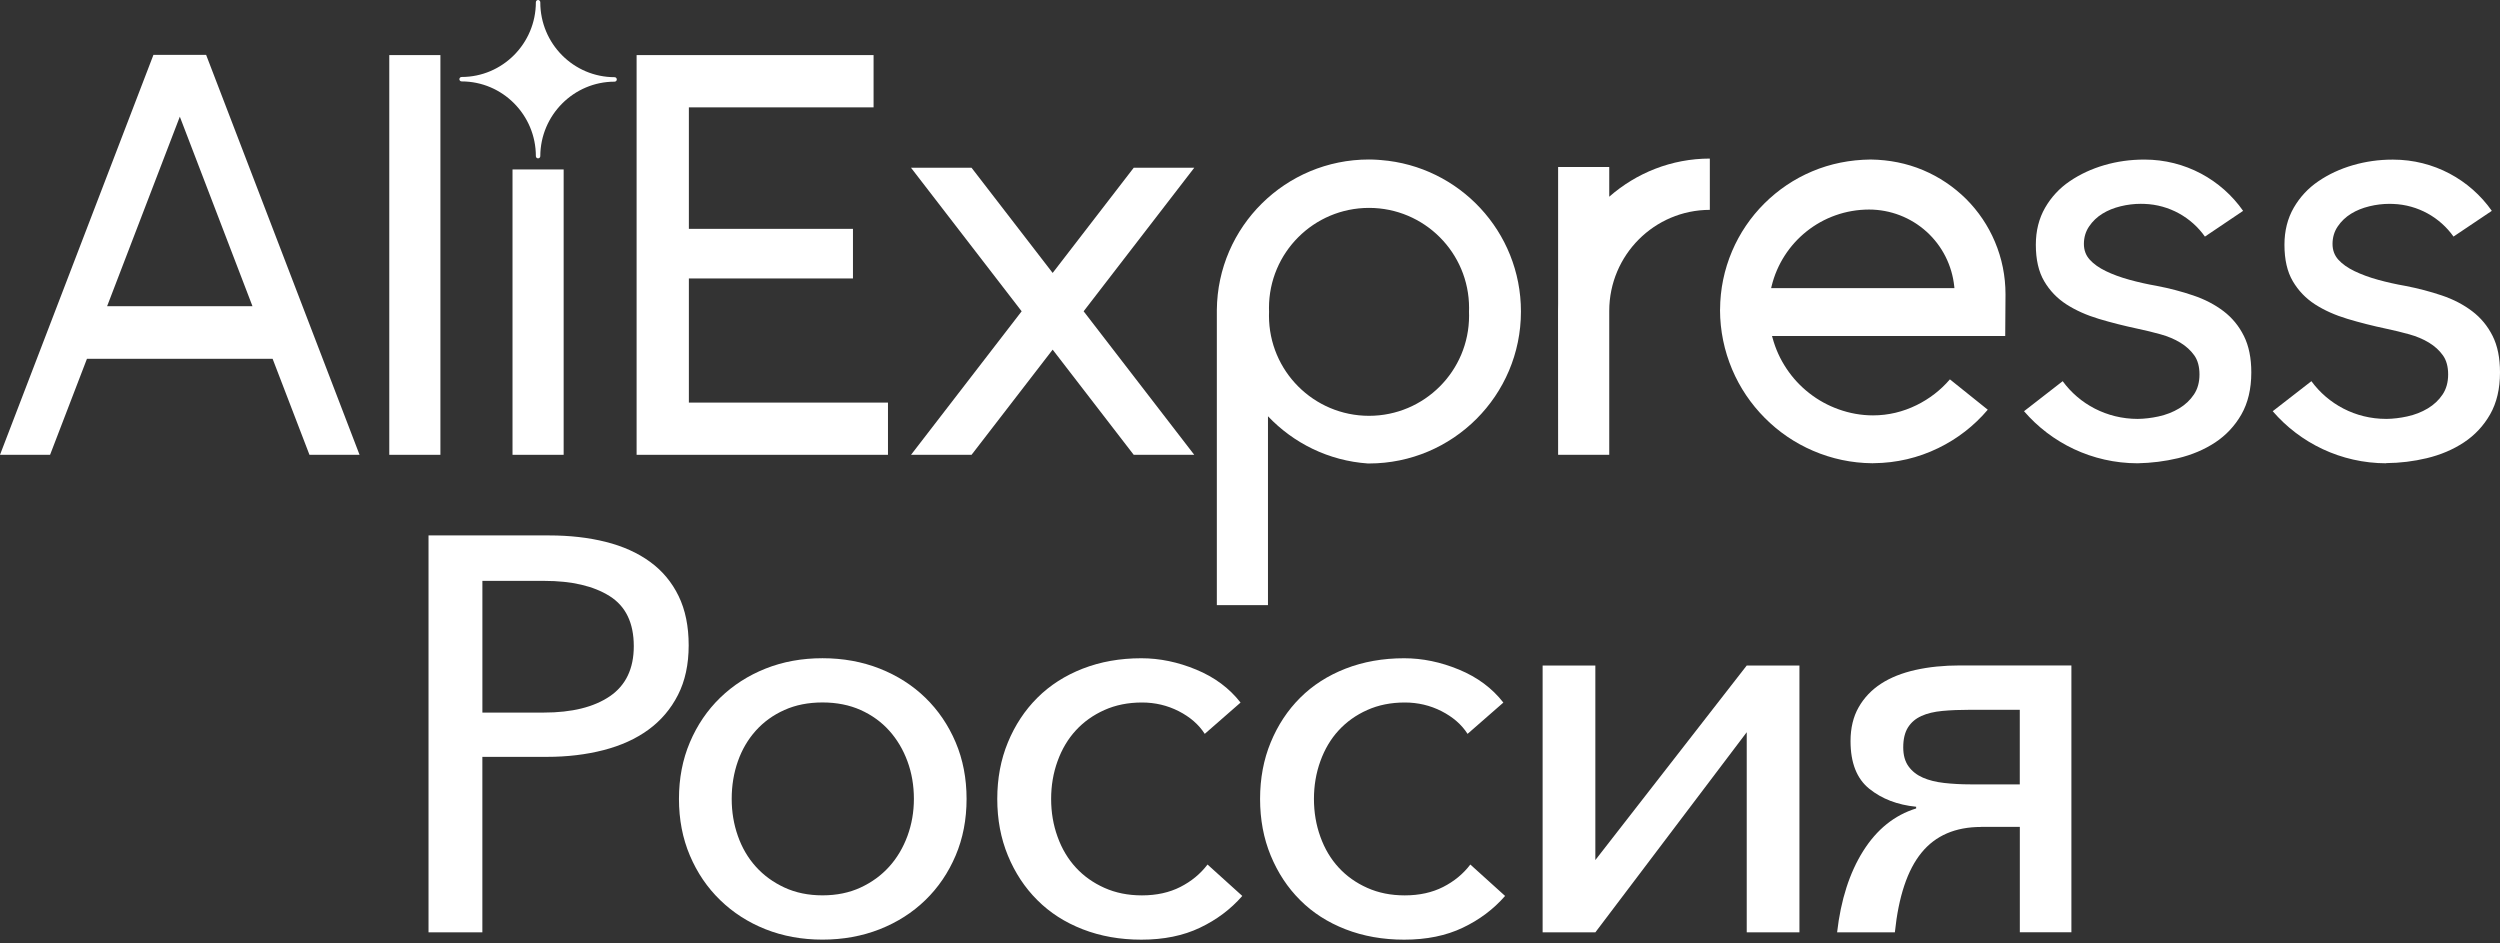 <?xml version="1.0" encoding="UTF-8"?> <svg xmlns="http://www.w3.org/2000/svg" width="159" height="60" viewBox="0 0 159 60" fill="none"><rect x="0" y="0" width="159" height="60" fill="#333333" stroke="none"/> <path d="M122.313 10.823C121.264 10.38 120.146 10.164 118.997 10.146H118.951C117.668 10.162 116.424 10.403 115.255 10.898C114.116 11.377 113.095 12.065 112.215 12.939C111.336 13.814 110.646 14.835 110.161 15.971C109.661 17.146 109.402 18.397 109.397 19.685V19.687V19.693H109.394L109.392 19.705L109.394 19.729C109.399 21.037 109.661 22.303 110.166 23.499C110.653 24.65 111.354 25.689 112.239 26.579C113.126 27.472 114.157 28.174 115.309 28.669C116.499 29.182 117.763 29.449 119.069 29.462H119.107H119.115L119.14 29.459L119.158 29.457H119.161L119.179 29.459C120.618 29.444 121.995 29.121 123.277 28.497C124.485 27.91 125.545 27.09 126.422 26.058L124.014 24.127C123.419 24.82 122.706 25.366 121.9 25.764C121.031 26.192 120.097 26.418 119.125 26.418H119.122C118.371 26.418 117.637 26.284 116.937 26.033C116.26 25.792 115.629 25.445 115.065 25.002C114.503 24.563 114.019 24.04 113.624 23.447C113.221 22.845 112.921 22.186 112.734 21.488L112.7 21.37H127.532L127.55 18.718C127.55 17.559 127.325 16.438 126.878 15.379C126.448 14.358 125.829 13.44 125.042 12.652C124.252 11.873 123.334 11.254 122.313 10.823ZM112.644 18.326L112.672 18.207C112.839 17.515 113.121 16.858 113.506 16.258C113.883 15.671 114.354 15.15 114.901 14.714C115.452 14.276 116.068 13.932 116.732 13.696C117.417 13.452 118.138 13.329 118.874 13.327C120.233 13.329 121.531 13.832 122.534 14.74C123.529 15.643 124.152 16.881 124.291 18.22L124.301 18.326H112.644Z" fill="white"></path> <path d="M87.065 10.144C81.756 10.144 77.439 14.414 77.391 19.713V38.485H80.643V26.474C82.269 28.185 84.5 29.305 86.998 29.477C87.019 29.477 87.042 29.477 87.065 29.477C92.402 29.477 96.732 25.151 96.732 19.813C96.732 14.732 92.81 10.57 87.832 10.18C87.801 10.177 87.647 10.164 87.632 10.164C87.445 10.152 87.255 10.144 87.065 10.144ZM93.433 20.082C93.433 23.596 90.584 26.446 87.07 26.446C83.556 26.446 80.707 23.596 80.707 20.082C80.707 19.998 80.71 19.916 80.712 19.834C80.71 19.752 80.707 19.667 80.707 19.585C80.707 16.071 83.556 13.222 87.07 13.222C90.584 13.222 93.433 16.071 93.433 19.585C93.433 19.667 93.431 19.752 93.428 19.834C93.431 19.916 93.433 20 93.433 20.082Z" fill="white"></path> <path d="M43.812 25.605V17.71H54.248V14.555H43.812V6.828H55.559V3.504H40.488V28.926H56.475V25.605H43.812Z" fill="white"></path> <path d="M75.954 10.67H72.104L66.949 17.359L61.791 10.67H57.941L64.977 19.798L57.941 28.926H61.791L66.949 22.237L72.104 28.926H75.954L68.919 19.798L75.954 10.67Z" fill="white"></path> <path d="M141.416 19.79C140.864 19.372 140.223 19.036 139.489 18.79C138.756 18.541 137.984 18.338 137.171 18.182C136.568 18.077 135.986 17.946 135.422 17.79C134.857 17.633 134.36 17.451 133.929 17.241C133.496 17.03 133.154 16.789 132.908 16.515C132.659 16.24 132.536 15.907 132.536 15.514C132.536 15.097 132.647 14.722 132.87 14.396C133.093 14.068 133.375 13.801 133.714 13.591C134.055 13.381 134.439 13.224 134.873 13.119C135.304 13.014 135.732 12.963 136.15 12.963C136.23 12.963 136.312 12.965 136.389 12.968C137.976 13.024 139.377 13.835 140.233 15.048L142.662 13.411C141.275 11.431 138.982 10.149 136.389 10.149C135.486 10.149 134.65 10.267 133.837 10.503C133.026 10.739 132.293 11.08 131.639 11.524C130.985 11.967 130.461 12.532 130.069 13.211C129.677 13.894 129.479 14.678 129.479 15.568C129.479 16.51 129.656 17.282 130.01 17.884C130.364 18.487 130.836 18.977 131.423 19.357C132.013 19.736 132.7 20.044 133.485 20.28C134.27 20.516 135.096 20.724 135.96 20.908C136.458 21.014 136.943 21.131 137.412 21.262C137.884 21.393 138.302 21.57 138.669 21.793C139.035 22.016 139.33 22.286 139.554 22.599C139.777 22.911 139.887 23.319 139.887 23.817C139.887 24.314 139.769 24.74 139.533 25.091C139.297 25.445 138.984 25.74 138.592 25.976C138.199 26.212 137.761 26.382 137.279 26.487C136.835 26.584 136.394 26.636 135.963 26.643C133.98 26.641 132.249 25.697 131.187 24.243L128.728 26.153C130.469 28.174 133.059 29.459 135.945 29.465C136.835 29.447 137.686 29.341 138.525 29.141C139.4 28.931 140.19 28.598 140.885 28.141C141.577 27.682 142.136 27.087 142.554 26.356C142.972 25.622 143.183 24.732 143.183 23.686C143.183 22.77 143.026 21.998 142.713 21.37C142.398 20.734 141.967 20.211 141.416 19.79Z" fill="white"></path> <path d="M158.528 21.362C158.213 20.734 157.782 20.211 157.23 19.793C156.679 19.375 156.038 19.039 155.304 18.792C154.571 18.544 153.799 18.341 152.986 18.184C152.383 18.079 151.801 17.948 151.236 17.792C150.672 17.636 150.175 17.451 149.744 17.243C149.31 17.033 148.969 16.792 148.72 16.517C148.472 16.243 148.349 15.909 148.349 15.517C148.349 15.099 148.459 14.725 148.682 14.399C148.905 14.07 149.187 13.804 149.526 13.594C149.867 13.383 150.252 13.227 150.685 13.122C151.116 13.016 151.544 12.965 151.962 12.965C152.042 12.965 152.124 12.968 152.201 12.97C153.788 13.027 155.189 13.837 156.046 15.05L156.048 15.043L158.474 13.414L158.464 13.406L158.474 13.401C157.087 11.434 154.794 10.152 152.201 10.152C152.188 10.152 152.175 10.152 152.162 10.152C151.298 10.152 150.462 10.27 149.649 10.505C148.838 10.741 148.105 11.08 147.451 11.526C146.797 11.97 146.274 12.534 145.881 13.214C145.489 13.894 145.291 14.681 145.291 15.568C145.291 16.512 145.468 17.284 145.822 17.884C146.176 18.487 146.648 18.977 147.235 19.357C147.825 19.736 148.513 20.044 149.297 20.28C150.082 20.516 150.908 20.726 151.773 20.908C152.27 21.014 152.755 21.131 153.227 21.262C153.696 21.393 154.117 21.57 154.484 21.793C154.85 22.016 155.145 22.286 155.368 22.599C155.592 22.911 155.702 23.319 155.702 23.814C155.702 24.312 155.584 24.738 155.348 25.091C155.112 25.445 154.799 25.74 154.407 25.976C154.014 26.212 153.576 26.382 153.093 26.487C152.65 26.584 152.211 26.636 151.778 26.643V26.638C151.767 26.638 151.757 26.638 151.747 26.638L151.744 26.641C149.8 26.641 148.069 25.697 147.005 24.243L144.545 26.153C146.286 28.174 148.877 29.459 151.762 29.465V29.454C152.652 29.447 153.504 29.341 154.342 29.141C155.217 28.931 156.007 28.598 156.702 28.139C157.395 27.682 157.954 27.084 158.372 26.353C158.79 25.62 159 24.73 159 23.683C159 22.763 158.844 21.991 158.528 21.362Z" fill="white"></path> <path d="M102.348 10.623H99.096V19.334C99.096 19.472 99.091 19.616 99.091 19.757L99.096 28.926H102.348V19.767C102.353 16.222 105.216 13.352 108.745 13.347V10.085C106.306 10.087 104.067 11.003 102.348 12.511V10.623Z" fill="white"></path> <path d="M28.01 3.504H24.758V28.926H28.01V3.504Z" fill="white"></path> <path d="M13.109 3.488H9.759L0 28.926H3.185L5.53 22.819H17.338L19.682 28.926H22.868L13.109 3.488ZM6.812 19.475L11.437 7.42L16.058 19.475H6.812Z" fill="white"></path> <path d="M35.848 10.777H32.596V28.926H35.848V10.777Z" fill="white"></path> <path d="M34.222 0C34.145 0 34.081 0.064 34.081 0.141C34.081 2.762 31.963 4.896 29.357 4.896C29.28 4.896 29.216 4.96 29.216 5.037C29.216 5.114 29.28 5.178 29.357 5.178C31.963 5.178 34.081 7.31 34.081 9.931C34.081 10.01 34.143 10.072 34.222 10.072C34.299 10.072 34.363 10.01 34.363 9.931C34.371 7.32 36.492 5.194 39.088 5.194C39.165 5.194 39.229 5.13 39.229 5.053C39.229 4.973 39.165 4.909 39.088 4.909C36.482 4.909 34.363 2.778 34.363 0.151V0.144C34.363 0.105 34.348 0.069 34.322 0.044C34.297 0.015 34.261 0 34.222 0Z" fill="white"></path> <path d="M27.256 34.053H34.923C36.231 34.053 37.431 34.189 38.524 34.463C39.616 34.738 40.555 35.158 41.34 35.73C42.125 36.3 42.73 37.026 43.158 37.905C43.587 38.785 43.8 39.831 43.8 41.042C43.8 42.253 43.574 43.307 43.12 44.197C42.666 45.089 42.04 45.825 41.242 46.408C40.445 46.99 39.491 47.423 38.383 47.708C37.275 47.993 36.077 48.136 34.789 48.136H30.678V59.296H27.254V34.053H27.256ZM30.68 45.32H34.582C36.372 45.32 37.772 44.974 38.788 44.281C39.801 43.589 40.309 42.527 40.309 41.096C40.309 39.616 39.796 38.554 38.77 37.91C37.744 37.267 36.359 36.944 34.617 36.944H30.68V45.32Z" fill="white"></path> <path d="M61.474 50.811C61.474 52.119 61.243 53.32 60.779 54.412C60.315 55.505 59.673 56.451 58.853 57.246C58.032 58.044 57.062 58.66 55.947 59.101C54.828 59.539 53.618 59.76 52.31 59.76C51.002 59.76 49.796 59.539 48.691 59.101C47.585 58.662 46.624 58.044 45.803 57.246C44.982 56.451 44.341 55.505 43.877 54.412C43.413 53.32 43.182 52.119 43.182 50.811C43.182 49.503 43.413 48.303 43.877 47.21C44.341 46.118 44.982 45.171 45.803 44.376C46.624 43.581 47.585 42.963 48.691 42.522C49.796 42.083 51.002 41.863 52.31 41.863C53.618 41.863 54.828 42.083 55.947 42.522C57.062 42.963 58.032 43.579 58.853 44.376C59.673 45.174 60.315 46.118 60.779 47.21C61.243 48.303 61.474 49.506 61.474 50.811ZM58.124 50.811C58.124 49.96 57.988 49.162 57.714 48.418C57.439 47.675 57.055 47.026 56.554 46.469C56.054 45.913 55.449 45.477 54.736 45.156C54.023 44.838 53.215 44.676 52.312 44.676C51.41 44.676 50.602 44.835 49.889 45.156C49.176 45.474 48.57 45.913 48.07 46.469C47.57 47.026 47.19 47.675 46.929 48.418C46.667 49.162 46.536 49.96 46.536 50.811C46.536 51.64 46.667 52.425 46.929 53.168C47.19 53.912 47.57 54.564 48.07 55.118C48.57 55.674 49.176 56.115 49.889 56.446C50.602 56.777 51.41 56.944 52.312 56.944C53.215 56.944 54.023 56.777 54.736 56.446C55.449 56.115 56.054 55.672 56.554 55.118C57.055 54.564 57.439 53.912 57.714 53.168C57.986 52.425 58.124 51.64 58.124 50.811Z" fill="white"></path> <path d="M76.622 46.674C76.242 46.079 75.688 45.6 74.965 45.23C74.239 44.861 73.462 44.679 72.628 44.679C71.749 44.679 70.954 44.838 70.24 45.158C69.528 45.477 68.922 45.91 68.422 46.454C67.922 46.998 67.537 47.646 67.263 48.403C66.988 49.16 66.852 49.962 66.852 50.814C66.852 51.665 66.988 52.468 67.263 53.225C67.535 53.981 67.922 54.63 68.422 55.174C68.922 55.718 69.528 56.149 70.24 56.467C70.954 56.787 71.749 56.946 72.628 56.946C73.554 56.946 74.37 56.767 75.07 56.41C75.77 56.054 76.347 55.579 76.799 54.984L79.01 56.982C78.273 57.826 77.376 58.501 76.317 59.003C75.26 59.509 74.016 59.763 72.59 59.763C71.236 59.763 69.992 59.542 68.863 59.103C67.735 58.665 66.77 58.047 65.975 57.249C65.177 56.454 64.554 55.508 64.103 54.415C63.651 53.322 63.426 52.122 63.426 50.814C63.426 49.506 63.651 48.306 64.103 47.213C64.554 46.12 65.177 45.174 65.975 44.379C66.77 43.584 67.735 42.966 68.863 42.525C69.992 42.086 71.233 41.865 72.59 41.865C73.754 41.865 74.919 42.106 76.083 42.589C77.248 43.071 78.186 43.768 78.899 44.684L76.622 46.674Z" fill="white"></path> <path d="M93.337 46.674C92.957 46.079 92.403 45.6 91.68 45.23C90.954 44.861 90.177 44.679 89.343 44.679C88.463 44.679 87.668 44.838 86.955 45.158C86.242 45.477 85.637 45.91 85.137 46.454C84.637 46.998 84.252 47.646 83.978 48.403C83.703 49.16 83.567 49.962 83.567 50.814C83.567 51.665 83.703 52.468 83.978 53.225C84.249 53.981 84.637 54.63 85.137 55.174C85.637 55.718 86.242 56.149 86.955 56.467C87.668 56.787 88.463 56.946 89.343 56.946C90.269 56.946 91.085 56.767 91.785 56.41C92.485 56.054 93.062 55.579 93.513 54.984L95.724 56.982C94.988 57.826 94.091 58.501 93.031 59.003C91.975 59.509 90.731 59.763 89.305 59.763C87.951 59.763 86.707 59.542 85.578 59.103C84.45 58.665 83.485 58.047 82.69 57.249C81.892 56.454 81.269 55.508 80.818 54.415C80.366 53.322 80.141 52.122 80.141 50.814C80.141 49.506 80.366 48.306 80.818 47.213C81.269 46.12 81.892 45.174 82.69 44.379C83.485 43.584 84.45 42.966 85.578 42.525C86.707 42.086 87.951 41.865 89.305 41.865C90.469 41.865 91.633 42.106 92.798 42.589C93.962 43.071 94.901 43.768 95.614 44.684L93.337 46.674Z" fill="white"></path> <path d="M111.092 46.569L101.464 59.298H98.111V42.327H101.464V54.7L111.092 42.327H114.444V59.298H111.092V46.569Z" fill="white"></path> <path d="M126.001 52.594C124.362 52.594 123.095 53.14 122.205 54.235C121.313 55.328 120.749 57.016 120.513 59.298H116.84C117.076 57.231 117.63 55.508 118.497 54.128C119.364 52.75 120.487 51.845 121.867 51.417V51.309C120.677 51.191 119.687 50.809 118.889 50.168C118.091 49.526 117.694 48.516 117.694 47.136C117.694 46.305 117.866 45.584 118.212 44.979C118.556 44.374 119.033 43.874 119.638 43.481C120.243 43.089 120.974 42.799 121.831 42.607C122.688 42.417 123.626 42.322 124.647 42.322H131.741V59.293H128.461V52.589H126.001V52.594ZM121.046 47.531C121.046 48.031 121.159 48.434 121.385 48.744C121.61 49.054 121.913 49.29 122.293 49.457C122.672 49.624 123.124 49.737 123.647 49.796C124.17 49.855 124.729 49.886 125.322 49.886H128.458V45.143H125.286C124.645 45.143 124.062 45.166 123.539 45.215C123.016 45.264 122.57 45.369 122.203 45.536C121.834 45.702 121.549 45.946 121.346 46.267C121.146 46.587 121.046 47.008 121.046 47.531Z" fill="white"></path> </svg> 